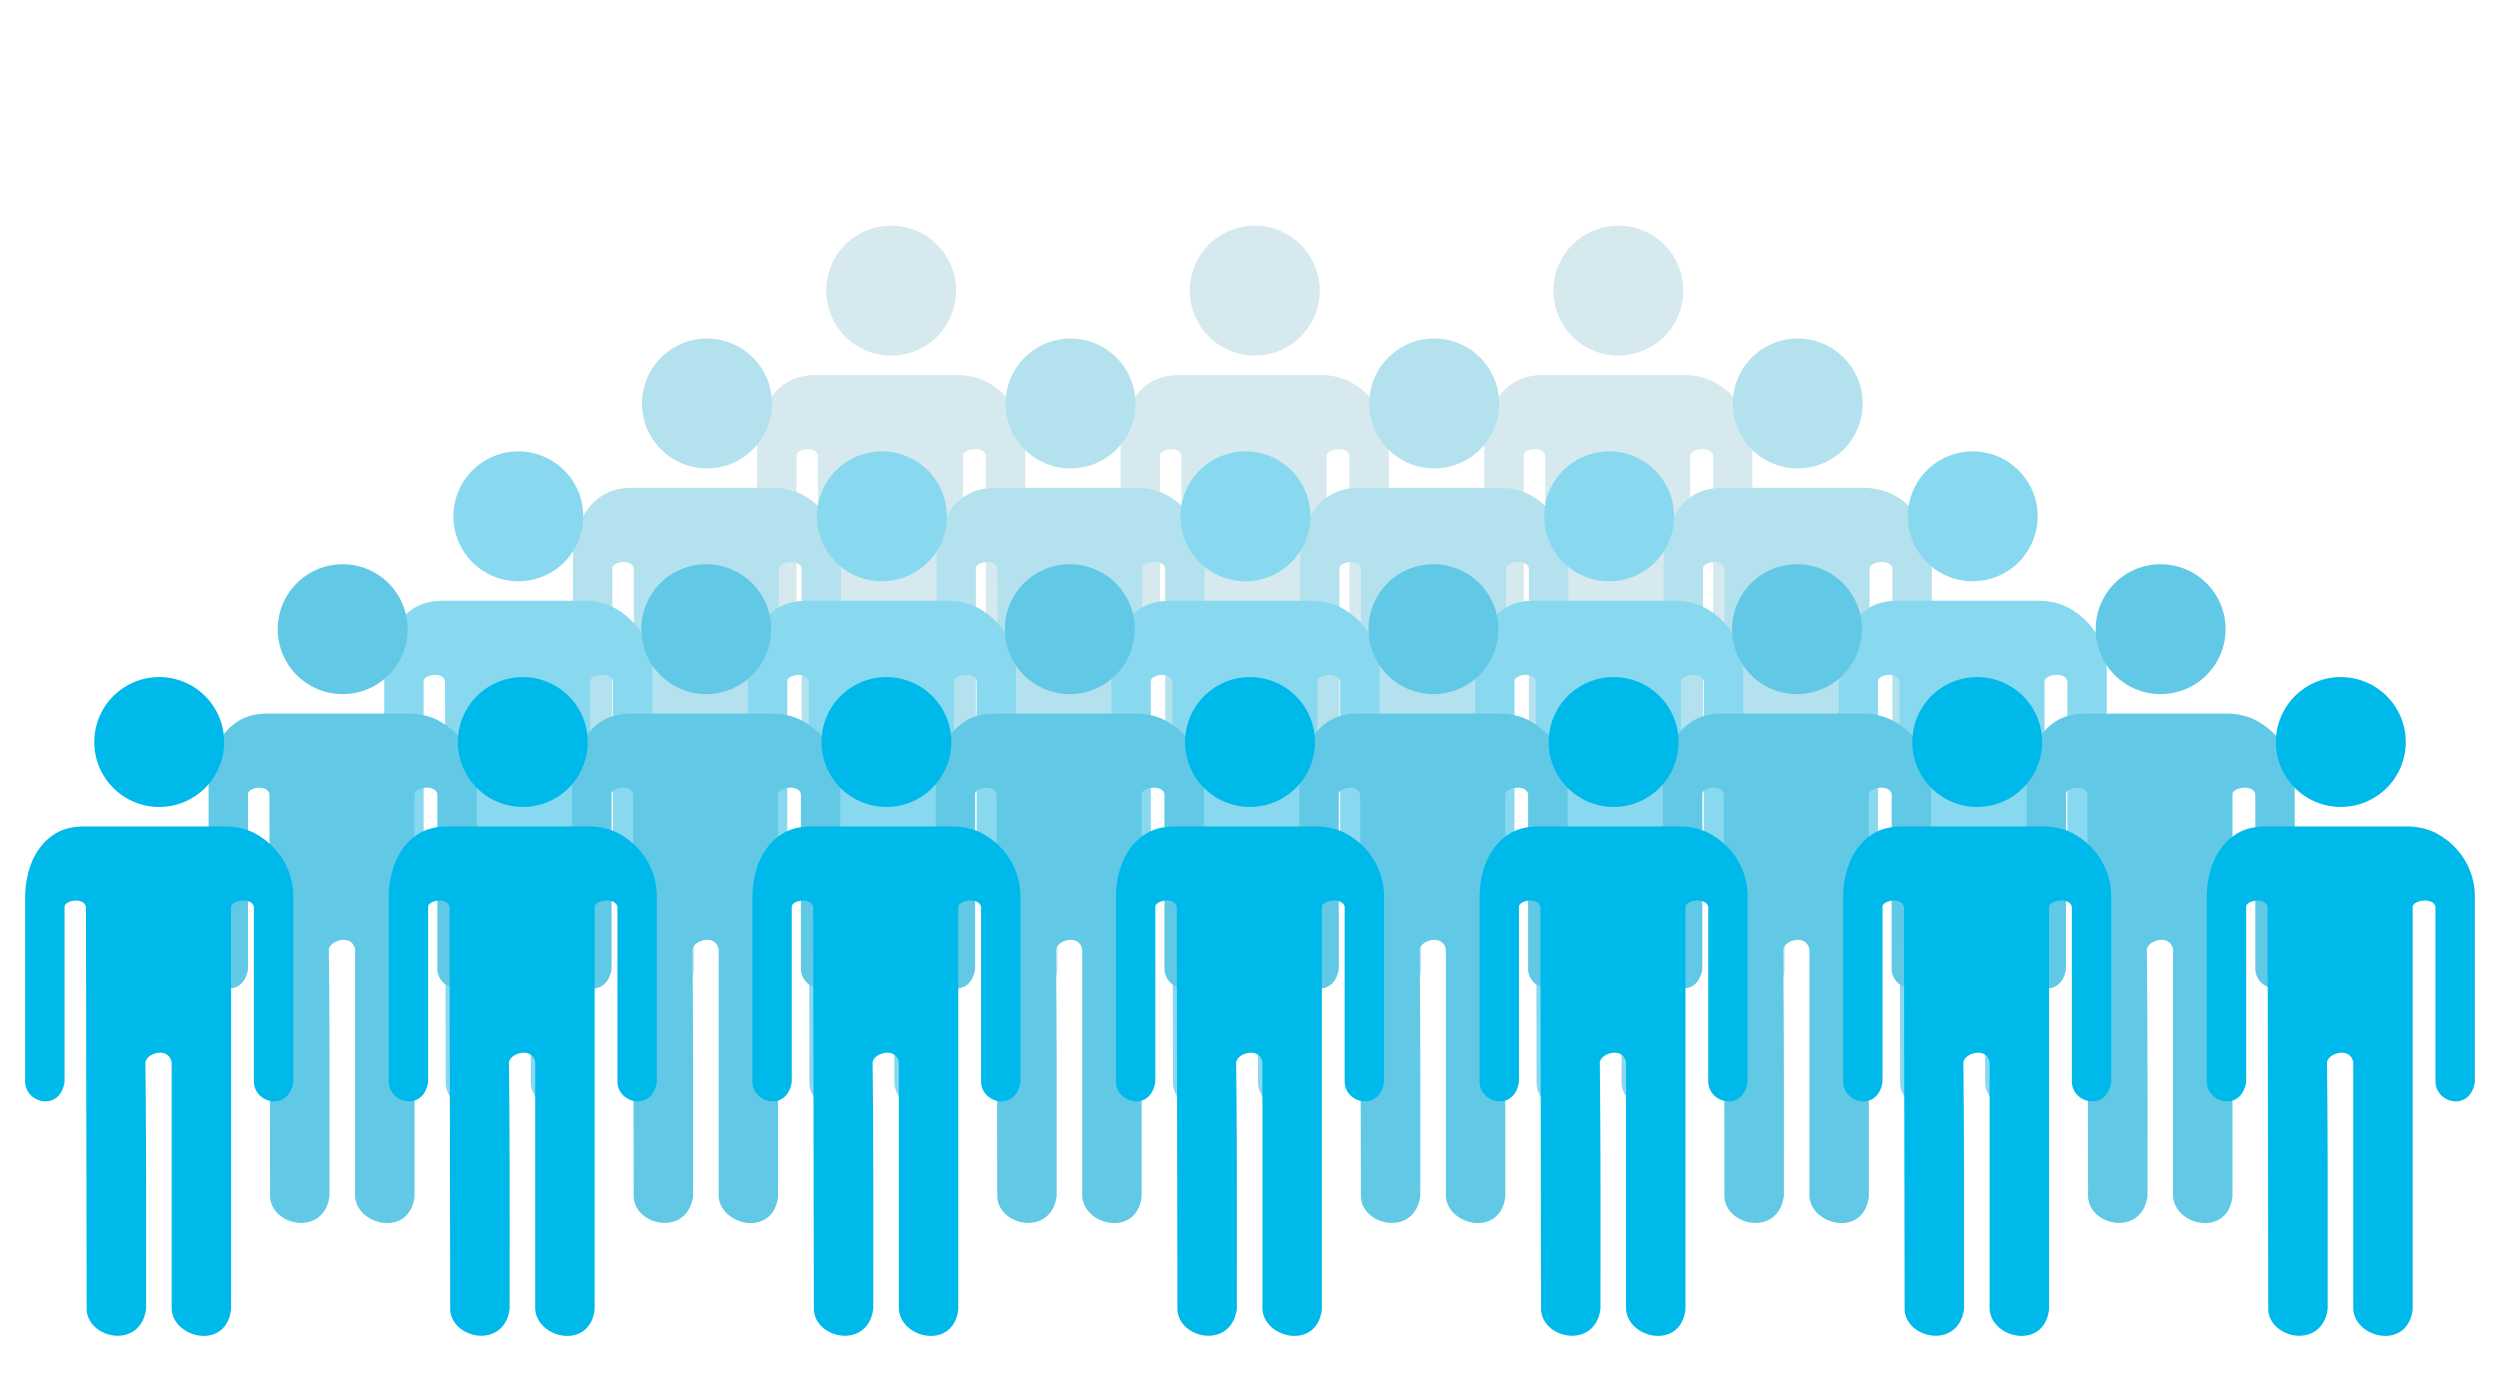 <svg width="288" height="160" fill="none" xmlns="http://www.w3.org/2000/svg"><path d="M110.224 43.205c1.168 0 2.242.226 3.224.677 2.914 1.467 4.635 4.255 4.657 7.363V72.66c-.547 3.404-4.443 2.478-4.537 0v-20.22c-.348-1.153-2.574-.675-2.627 0v46.41c-.566 4.738-6.69 3.347-6.846-.08V70.35c-.392-1.833-2.969-1-3.025.08.109 9.446.079 18.892.079 28.339-.61 4.714-6.704 3.508-6.846.08l-.079-46.41c-.357-1.128-2.42-.695-2.468 0v20.22c-.546 3.404-4.443 2.478-4.537 0V51.245c.055-2.976 1.146-5.957 3.741-7.363.85-.451 1.884-.677 3.105-.677h16.159zm-.08-9.724a7.48 7.48 0 11-14.961 0 7.48 7.48 0 0114.961 0zM152.107 43.205c1.168 0 2.242.226 3.224.677 2.914 1.467 4.635 4.255 4.657 7.363V72.66c-.547 3.404-4.443 2.478-4.538 0v-20.22c-.347-1.153-2.573-.675-2.626 0v46.41c-.567 4.738-6.69 3.347-6.846-.08V70.35c-.392-1.833-2.969-1-3.025.08.109 9.446.079 18.892.079 28.339-.61 4.714-6.704 3.508-6.846.08l-.079-46.41c-.357-1.128-2.42-.695-2.468 0v20.22c-.547 3.404-4.443 2.478-4.537 0V51.245c.055-2.976 1.145-5.957 3.741-7.363.849-.451 1.884-.677 3.105-.677h16.159zm-.08-9.724a7.48 7.48 0 11-14.961 0 7.48 7.48 0 0114.961 0zM193.998 43.205c1.167 0 2.242.226 3.224.677 2.914 1.467 4.635 4.255 4.657 7.363V72.66c-.547 3.404-4.444 2.478-4.538 0v-20.22c-.347-1.153-2.574-.675-2.627 0v46.41c-.566 4.738-6.69 3.347-6.846-.08V70.35c-.391-1.833-2.968-1-3.025.08.11 9.446.08 18.892.08 28.339-.611 4.714-6.705 3.508-6.846.08l-.08-46.41c-.357-1.128-2.42-.695-2.467 0v20.22c-.547 3.404-4.443 2.478-4.538 0V51.245c.055-2.976 1.146-5.957 3.742-7.363.849-.451 1.884-.677 3.104-.677h16.16zm-.081-9.724a7.48 7.48 0 11-14.96 0 7.48 7.48 0 0114.96 0z" fill="#D5E9EF"/><path d="M89.005 56.205c1.168 0 2.243.226 3.224.677 2.915 1.467 4.635 4.255 4.657 7.363V85.66c-.546 3.404-4.443 2.478-4.537 0v-20.22c-.347-1.153-2.574-.675-2.627 0v46.409c-.566 4.739-6.69 3.348-6.846-.079V83.35c-.392-1.833-2.968-1-3.025.08.11 9.446.08 18.892.08 28.339-.611 4.714-6.705 3.508-6.846.079l-.08-46.409c-.357-1.128-2.42-.695-2.468 0v20.22c-.546 3.404-4.443 2.478-4.537 0V64.245c.055-2.976 1.146-5.957 3.741-7.363.85-.451 1.884-.677 3.105-.677h16.16zm-.08-9.724a7.48 7.48 0 11-14.961 0 7.48 7.48 0 0114.961 0zM130.888 56.205c1.168 0 2.242.226 3.224.677 2.915 1.467 4.635 4.255 4.657 7.363V85.66c-.546 3.404-4.443 2.478-4.537 0v-20.22c-.347-1.153-2.574-.675-2.627 0v46.409c-.566 4.739-6.69 3.348-6.846-.079V83.35c-.392-1.833-2.969-1-3.025.08.109 9.446.08 18.892.08 28.339-.611 4.714-6.705 3.508-6.846.079l-.08-46.409c-.357-1.128-2.42-.695-2.468 0v20.22c-.546 3.404-4.443 2.478-4.537 0V64.245c.055-2.976 1.146-5.957 3.741-7.363.849-.451 1.884-.677 3.105-.677h16.159zm-.08-9.724a7.48 7.48 0 11-14.961 0 7.48 7.48 0 0114.961 0zM172.779 56.205c1.167 0 2.242.226 3.224.677 2.914 1.467 4.635 4.255 4.657 7.363V85.66c-.547 3.404-4.443 2.478-4.538 0v-20.22c-.347-1.153-2.573-.675-2.627 0v46.409c-.566 4.739-6.689 3.348-6.845-.079V83.35c-.392-1.833-2.969-1-3.025.08.109 9.446.079 18.892.079 28.339-.611 4.714-6.704 3.508-6.846.079l-.079-46.409c-.357-1.128-2.42-.695-2.468 0v20.22c-.547 3.404-4.443 2.478-4.538 0V64.245c.056-2.976 1.146-5.957 3.742-7.363.849-.451 1.884-.677 3.104-.677h16.16zm-.08-9.724a7.481 7.481 0 11-14.962-.002 7.481 7.481 0 0114.962.002zM214.662 56.205c1.167 0 2.242.226 3.224.677 2.914 1.467 4.635 4.255 4.657 7.363V85.66c-.547 3.404-4.443 2.478-4.538 0v-20.22c-.347-1.153-2.574-.675-2.627 0v46.409c-.566 4.739-6.689 3.348-6.846-.079V83.35c-.391-1.833-2.968-1-3.025.08.11 9.446.08 18.892.08 28.339-.611 4.714-6.705 3.508-6.846.079l-.08-46.409c-.356-1.128-2.42-.695-2.467 0v20.22c-.547 3.404-4.443 2.478-4.538 0V64.245c.055-2.976 1.146-5.957 3.742-7.363.849-.451 1.884-.677 3.104-.677h16.16zm-.081-9.724a7.48 7.48 0 11-14.96 0 7.48 7.48 0 0114.96 0z" fill="#B4E1EE"/><path d="M67.271 69.205c1.168 0 2.242.226 3.224.677 2.914 1.467 4.635 4.254 4.657 7.363V98.66c-.547 3.404-4.443 2.478-4.537 0v-20.22c-.348-1.153-2.574-.675-2.627 0v46.409c-.567 4.739-6.69 3.348-6.846-.079V96.35c-.392-1.833-2.969-1-3.025.08.109 9.446.08 18.892.08 28.339-.611 4.714-6.705 3.508-6.847.079l-.08-46.409c-.356-1.128-2.42-.695-2.467 0v20.22c-.547 3.404-4.443 2.478-4.537 0V77.245c.055-2.976 1.145-5.957 3.741-7.363.85-.451 1.884-.677 3.105-.677h16.16zm-.08-9.724a7.48 7.48 0 11-14.961 0 7.48 7.48 0 0114.96 0zM109.162 69.205c1.167 0 2.242.226 3.224.677 2.914 1.467 4.635 4.254 4.657 7.363V98.66c-.547 3.404-4.443 2.478-4.538 0v-20.22c-.347-1.153-2.574-.675-2.627 0v46.409c-.566 4.739-6.689 3.348-6.846-.079V96.35c-.391-1.833-2.968-1-3.025.08.11 9.446.08 18.892.08 28.339-.61 4.714-6.705 3.508-6.846.079l-.08-46.409c-.356-1.128-2.42-.695-2.467 0v20.22c-.547 3.404-4.443 2.478-4.538 0V77.245c.055-2.976 1.146-5.957 3.742-7.363.849-.451 1.884-.677 3.104-.677h16.16zm-.081-9.724a7.48 7.48 0 11-14.96 0 7.48 7.48 0 0114.96 0zM151.045 69.205c1.167 0 2.242.226 3.224.677 2.914 1.467 4.635 4.254 4.656 7.363V98.66c-.546 3.404-4.443 2.478-4.537 0v-20.22c-.347-1.153-2.574-.675-2.627 0v46.409c-.566 4.739-6.69 3.348-6.846-.079V96.35c-.391-1.833-2.968-1-3.025.08.109 9.446.08 18.892.08 28.339-.611 4.714-6.705 3.508-6.846.079l-.08-46.409c-.357-1.128-2.42-.695-2.468 0v20.22c-.546 3.404-4.443 2.478-4.537 0V77.245c.055-2.976 1.146-5.957 3.741-7.363.85-.451 1.884-.677 3.105-.677h16.16zm-.081-9.724a7.48 7.48 0 11-14.96 0 7.48 7.48 0 0114.96 0zM192.935 69.205c1.168 0 2.242.226 3.224.677 2.914 1.467 4.635 4.254 4.657 7.363V98.66c-.547 3.404-4.443 2.478-4.537 0v-20.22c-.348-1.153-2.574-.675-2.627 0v46.409c-.566 4.739-6.69 3.348-6.846-.079V96.35c-.392-1.833-2.969-1-3.025.08.109 9.446.079 18.892.079 28.339-.61 4.714-6.704 3.508-6.846.079l-.079-46.409c-.357-1.128-2.42-.695-2.468 0v20.22c-.547 3.404-4.443 2.478-4.537 0V77.245c.055-2.976 1.146-5.957 3.741-7.363.849-.451 1.884-.677 3.105-.677h16.159zm-.08-9.724a7.48 7.48 0 11-14.961 0 7.48 7.48 0 0114.961 0zM234.818 69.205c1.168 0 2.242.226 3.224.677 2.914 1.467 4.635 4.254 4.657 7.363V98.66c-.547 3.404-4.443 2.478-4.538 0v-20.22c-.347-1.153-2.573-.675-2.627 0v46.409c-.566 4.739-6.689 3.348-6.845-.079V96.35c-.392-1.833-2.969-1-3.025.08.109 9.446.079 18.892.079 28.339-.61 4.714-6.704 3.508-6.846.079l-.079-46.409c-.357-1.128-2.42-.695-2.468 0v20.22c-.547 3.404-4.443 2.478-4.538 0V77.245c.056-2.976 1.146-5.957 3.742-7.363.849-.451 1.884-.677 3.104-.677h16.16zm-.08-9.724a7.48 7.48 0 11-14.961 0 7.48 7.48 0 0114.961 0z" fill="#88D9EF"/><path d="M47.037 82.205c1.167 0 2.242.226 3.224.677 2.914 1.467 4.635 4.254 4.657 7.363v21.414c-.547 3.404-4.444 2.478-4.538 0v-20.22c-.347-1.153-2.574-.675-2.627 0v46.409c-.566 4.739-6.69 3.348-6.846-.079V109.35c-.391-1.833-2.968-1-3.025.08.11 9.446.08 18.892.08 28.339-.61 4.714-6.705 3.508-6.846.079l-.08-46.409c-.356-1.128-2.42-.695-2.467 0v20.22c-.547 3.404-4.443 2.478-4.538 0V90.245c.055-2.976 1.146-5.957 3.742-7.363.849-.451 1.884-.677 3.104-.677h16.16zm-.08-9.724a7.48 7.48 0 11-14.962 0 7.48 7.48 0 0114.961 0zM88.92 82.205c1.167 0 2.242.226 3.224.677 2.914 1.467 4.634 4.254 4.656 7.363v21.414c-.546 3.404-4.443 2.478-4.537 0v-20.22c-.347-1.153-2.574-.675-2.627 0v46.409c-.566 4.739-6.69 3.348-6.846-.079V109.35c-.391-1.833-2.968-1-3.025.08.11 9.446.08 18.892.08 28.339-.61 4.714-6.705 3.508-6.846.079l-.08-46.409c-.357-1.128-2.42-.695-2.468 0v20.22c-.546 3.404-4.443 2.478-4.537 0V90.245c.055-2.976 1.146-5.957 3.742-7.363.849-.451 1.883-.677 3.104-.677h16.16zm-.08-9.724a7.48 7.48 0 11-14.962 0 7.48 7.48 0 0114.961 0zM130.802 82.205c1.168 0 2.243.226 3.224.677 2.915 1.467 4.635 4.254 4.657 7.363v21.414c-.546 3.404-4.443 2.478-4.537 0v-20.22c-.347-1.153-2.574-.675-2.627 0v46.409c-.566 4.739-6.69 3.348-6.846-.079V109.35c-.392-1.833-2.969-1-3.025.08.109 9.446.08 18.892.08 28.339-.611 4.714-6.705 3.508-6.846.079l-.08-46.409c-.357-1.128-2.42-.695-2.468 0v20.22c-.546 3.404-4.443 2.478-4.537 0V90.245c.055-2.976 1.146-5.957 3.741-7.363.849-.451 1.884-.677 3.105-.677h16.159zm-.08-9.724a7.48 7.48 0 11-14.961 0 7.48 7.48 0 0114.961 0zM172.693 82.205c1.168 0 2.242.226 3.224.677 2.914 1.467 4.635 4.254 4.657 7.363v21.414c-.547 3.404-4.443 2.478-4.538 0v-20.22c-.347-1.153-2.573-.675-2.627 0v46.409c-.566 4.739-6.689 3.348-6.845-.079V109.35c-.392-1.833-2.969-1-3.025.08.109 9.446.079 18.892.079 28.339-.61 4.714-6.704 3.508-6.846.079l-.079-46.409c-.357-1.128-2.42-.695-2.468 0v20.22c-.547 3.404-4.443 2.478-4.537 0V90.245c.055-2.976 1.145-5.957 3.741-7.363.849-.451 1.884-.677 3.104-.677h16.16zm-.08-9.724a7.48 7.48 0 11-14.961 0 7.48 7.48 0 0114.961 0zM214.576 82.205c1.167 0 2.242.226 3.224.677 2.914 1.467 4.635 4.254 4.657 7.363v21.414c-.547 3.404-4.443 2.478-4.538 0v-20.22c-.347-1.153-2.573-.675-2.627 0v46.409c-.566 4.739-6.689 3.348-6.846-.079V109.35c-.391-1.833-2.968-1-3.025.08.11 9.446.08 18.892.08 28.339-.611 4.714-6.704 3.508-6.846.079l-.079-46.409c-.357-1.128-2.42-.695-2.468 0v20.22c-.547 3.404-4.443 2.478-4.538 0V90.245c.055-2.976 1.146-5.957 3.742-7.363.849-.451 1.884-.677 3.104-.677h16.16zm-.08-9.724a7.481 7.481 0 11-14.962-.002 7.481 7.481 0 0114.962.002zM256.466 82.205c1.168 0 2.243.226 3.224.677 2.915 1.467 4.635 4.254 4.657 7.363v21.414c-.546 3.404-4.443 2.478-4.537 0v-20.22c-.347-1.153-2.574-.675-2.627 0v46.409c-.566 4.739-6.69 3.348-6.846-.079V109.35c-.392-1.833-2.968-1-3.025.08.109 9.446.08 18.892.08 28.339-.611 4.714-6.705 3.508-6.846.079l-.08-46.409c-.357-1.128-2.42-.695-2.468 0v20.22c-.546 3.404-4.443 2.478-4.537 0V90.245c.055-2.976 1.146-5.957 3.741-7.363.849-.451 1.884-.677 3.105-.677h16.159zm-.08-9.724a7.48 7.48 0 11-14.961 0 7.48 7.48 0 1114.961 0z" fill="#61C9E5"/><path d="M25.904 95.205c1.167 0 2.242.226 3.224.677 2.914 1.467 4.635 4.254 4.657 7.363v21.414c-.547 3.404-4.443 2.478-4.538 0v-20.22c-.347-1.153-2.573-.675-2.627 0v46.409c-.566 4.739-6.69 3.348-6.846-.079V122.35c-.391-1.833-2.968-1-3.024.08.109 9.446.08 18.892.08 28.339-.611 4.714-6.705 3.508-6.847.079l-.08-46.409c-.356-1.128-2.42-.695-2.467 0v20.22c-.547 3.404-4.443 2.478-4.538 0v-21.414c.056-2.976 1.146-5.957 3.742-7.363.849-.451 1.884-.677 3.104-.677h16.16zm-.08-9.724a7.48 7.48 0 11-14.962 0 7.48 7.48 0 0114.962 0zM67.787 95.205c1.167 0 2.242.226 3.224.677 2.914 1.467 4.635 4.254 4.657 7.363v21.414c-.547 3.404-4.444 2.478-4.538 0v-20.22c-.347-1.153-2.573-.675-2.627 0v46.409c-.566 4.739-6.69 3.348-6.846-.079V122.35c-.391-1.833-2.968-1-3.025.08.11 9.446.08 18.892.08 28.339-.61 4.714-6.705 3.508-6.846.079l-.08-46.409c-.356-1.128-2.42-.695-2.467 0v20.22c-.547 3.404-4.443 2.478-4.538 0v-21.414c.055-2.976 1.146-5.957 3.742-7.363.849-.451 1.884-.677 3.104-.677h16.16zm-.08-9.724a7.48 7.48 0 11-14.962 0 7.48 7.48 0 0114.962 0zM109.677 95.205c1.168 0 2.243.226 3.224.677 2.915 1.467 4.635 4.254 4.657 7.363v21.414c-.546 3.404-4.443 2.478-4.537 0v-20.22c-.347-1.153-2.574-.675-2.627 0v46.409c-.566 4.739-6.69 3.348-6.846-.079V122.35c-.392-1.833-2.969-1-3.025.08.109 9.446.08 18.892.08 28.339-.611 4.714-6.705 3.508-6.846.079l-.08-46.409c-.357-1.128-2.42-.695-2.468 0v20.22c-.546 3.404-4.443 2.478-4.537 0v-21.414c.055-2.976 1.146-5.957 3.741-7.363.85-.451 1.884-.677 3.105-.677h16.159zm-.08-9.724a7.48 7.48 0 11-14.961 0 7.48 7.48 0 0114.961 0zM151.56 95.205c1.168 0 2.242.226 3.224.677 2.914 1.467 4.635 4.254 4.657 7.363v21.414c-.547 3.404-4.443 2.478-4.537 0v-20.22c-.348-1.153-2.574-.675-2.627 0v46.409c-.566 4.739-6.69 3.348-6.846-.079V122.35c-.392-1.833-2.969-1-3.025.08.109 9.446.079 18.892.079 28.339-.61 4.714-6.704 3.508-6.846.079l-.079-46.409c-.357-1.128-2.42-.695-2.468 0v20.22c-.547 3.404-4.443 2.478-4.537 0v-21.414c.055-2.976 1.146-5.957 3.741-7.363.849-.451 1.884-.677 3.105-.677h16.159zm-.08-9.724a7.48 7.48 0 11-14.961 0 7.48 7.48 0 0114.961 0zM193.451 95.205c1.167 0 2.242.226 3.224.677 2.914 1.467 4.635 4.254 4.657 7.363v21.414c-.547 3.404-4.443 2.478-4.538 0v-20.22c-.347-1.153-2.573-.675-2.627 0v46.409c-.566 4.739-6.689 3.348-6.846-.079V122.35c-.391-1.833-2.968-1-3.025.08.11 9.446.08 18.892.08 28.339-.611 4.714-6.704 3.508-6.846.079l-.079-46.409c-.357-1.128-2.42-.695-2.468 0v20.22c-.547 3.404-4.443 2.478-4.538 0v-21.414c.055-2.976 1.146-5.957 3.742-7.363.849-.451 1.884-.677 3.104-.677h16.16zm-.08-9.724a7.481 7.481 0 11-14.962-.002 7.481 7.481 0 0114.962.002zM235.334 95.205c1.167 0 2.242.226 3.224.677 2.914 1.467 4.635 4.254 4.656 7.363v21.414c-.546 3.404-4.443 2.478-4.537 0v-20.22c-.347-1.153-2.574-.675-2.627 0v46.409c-.566 4.739-6.69 3.348-6.846-.079V122.35c-.391-1.833-2.968-1-3.025.08.11 9.446.08 18.892.08 28.339-.611 4.714-6.705 3.508-6.846.079l-.08-46.409c-.357-1.128-2.42-.695-2.467 0v20.22c-.547 3.404-4.444 2.478-4.538 0v-21.414c.055-2.976 1.146-5.957 3.742-7.363.849-.451 1.884-.677 3.104-.677h16.16zm-.081-9.724a7.48 7.48 0 11-14.96 0 7.48 7.48 0 0114.96 0zM277.224 95.205c1.168 0 2.242.226 3.224.677 2.914 1.467 4.635 4.254 4.657 7.363v21.414c-.547 3.404-4.443 2.478-4.537 0v-20.22c-.348-1.153-2.574-.675-2.627 0v46.409c-.566 4.739-6.69 3.348-6.846-.079V122.35c-.392-1.833-2.969-1-3.025.08.109 9.446.079 18.892.079 28.339-.61 4.714-6.704 3.508-6.845.079l-.08-46.409c-.357-1.128-2.42-.695-2.468 0v20.22c-.547 3.404-4.443 2.478-4.537 0v-21.414c.055-2.976 1.146-5.957 3.741-7.363.849-.451 1.884-.677 3.105-.677h16.159zm-.08-9.724a7.48 7.48 0 11-14.961 0 7.48 7.48 0 0114.961 0z" fill="#00B9EB"/></svg>